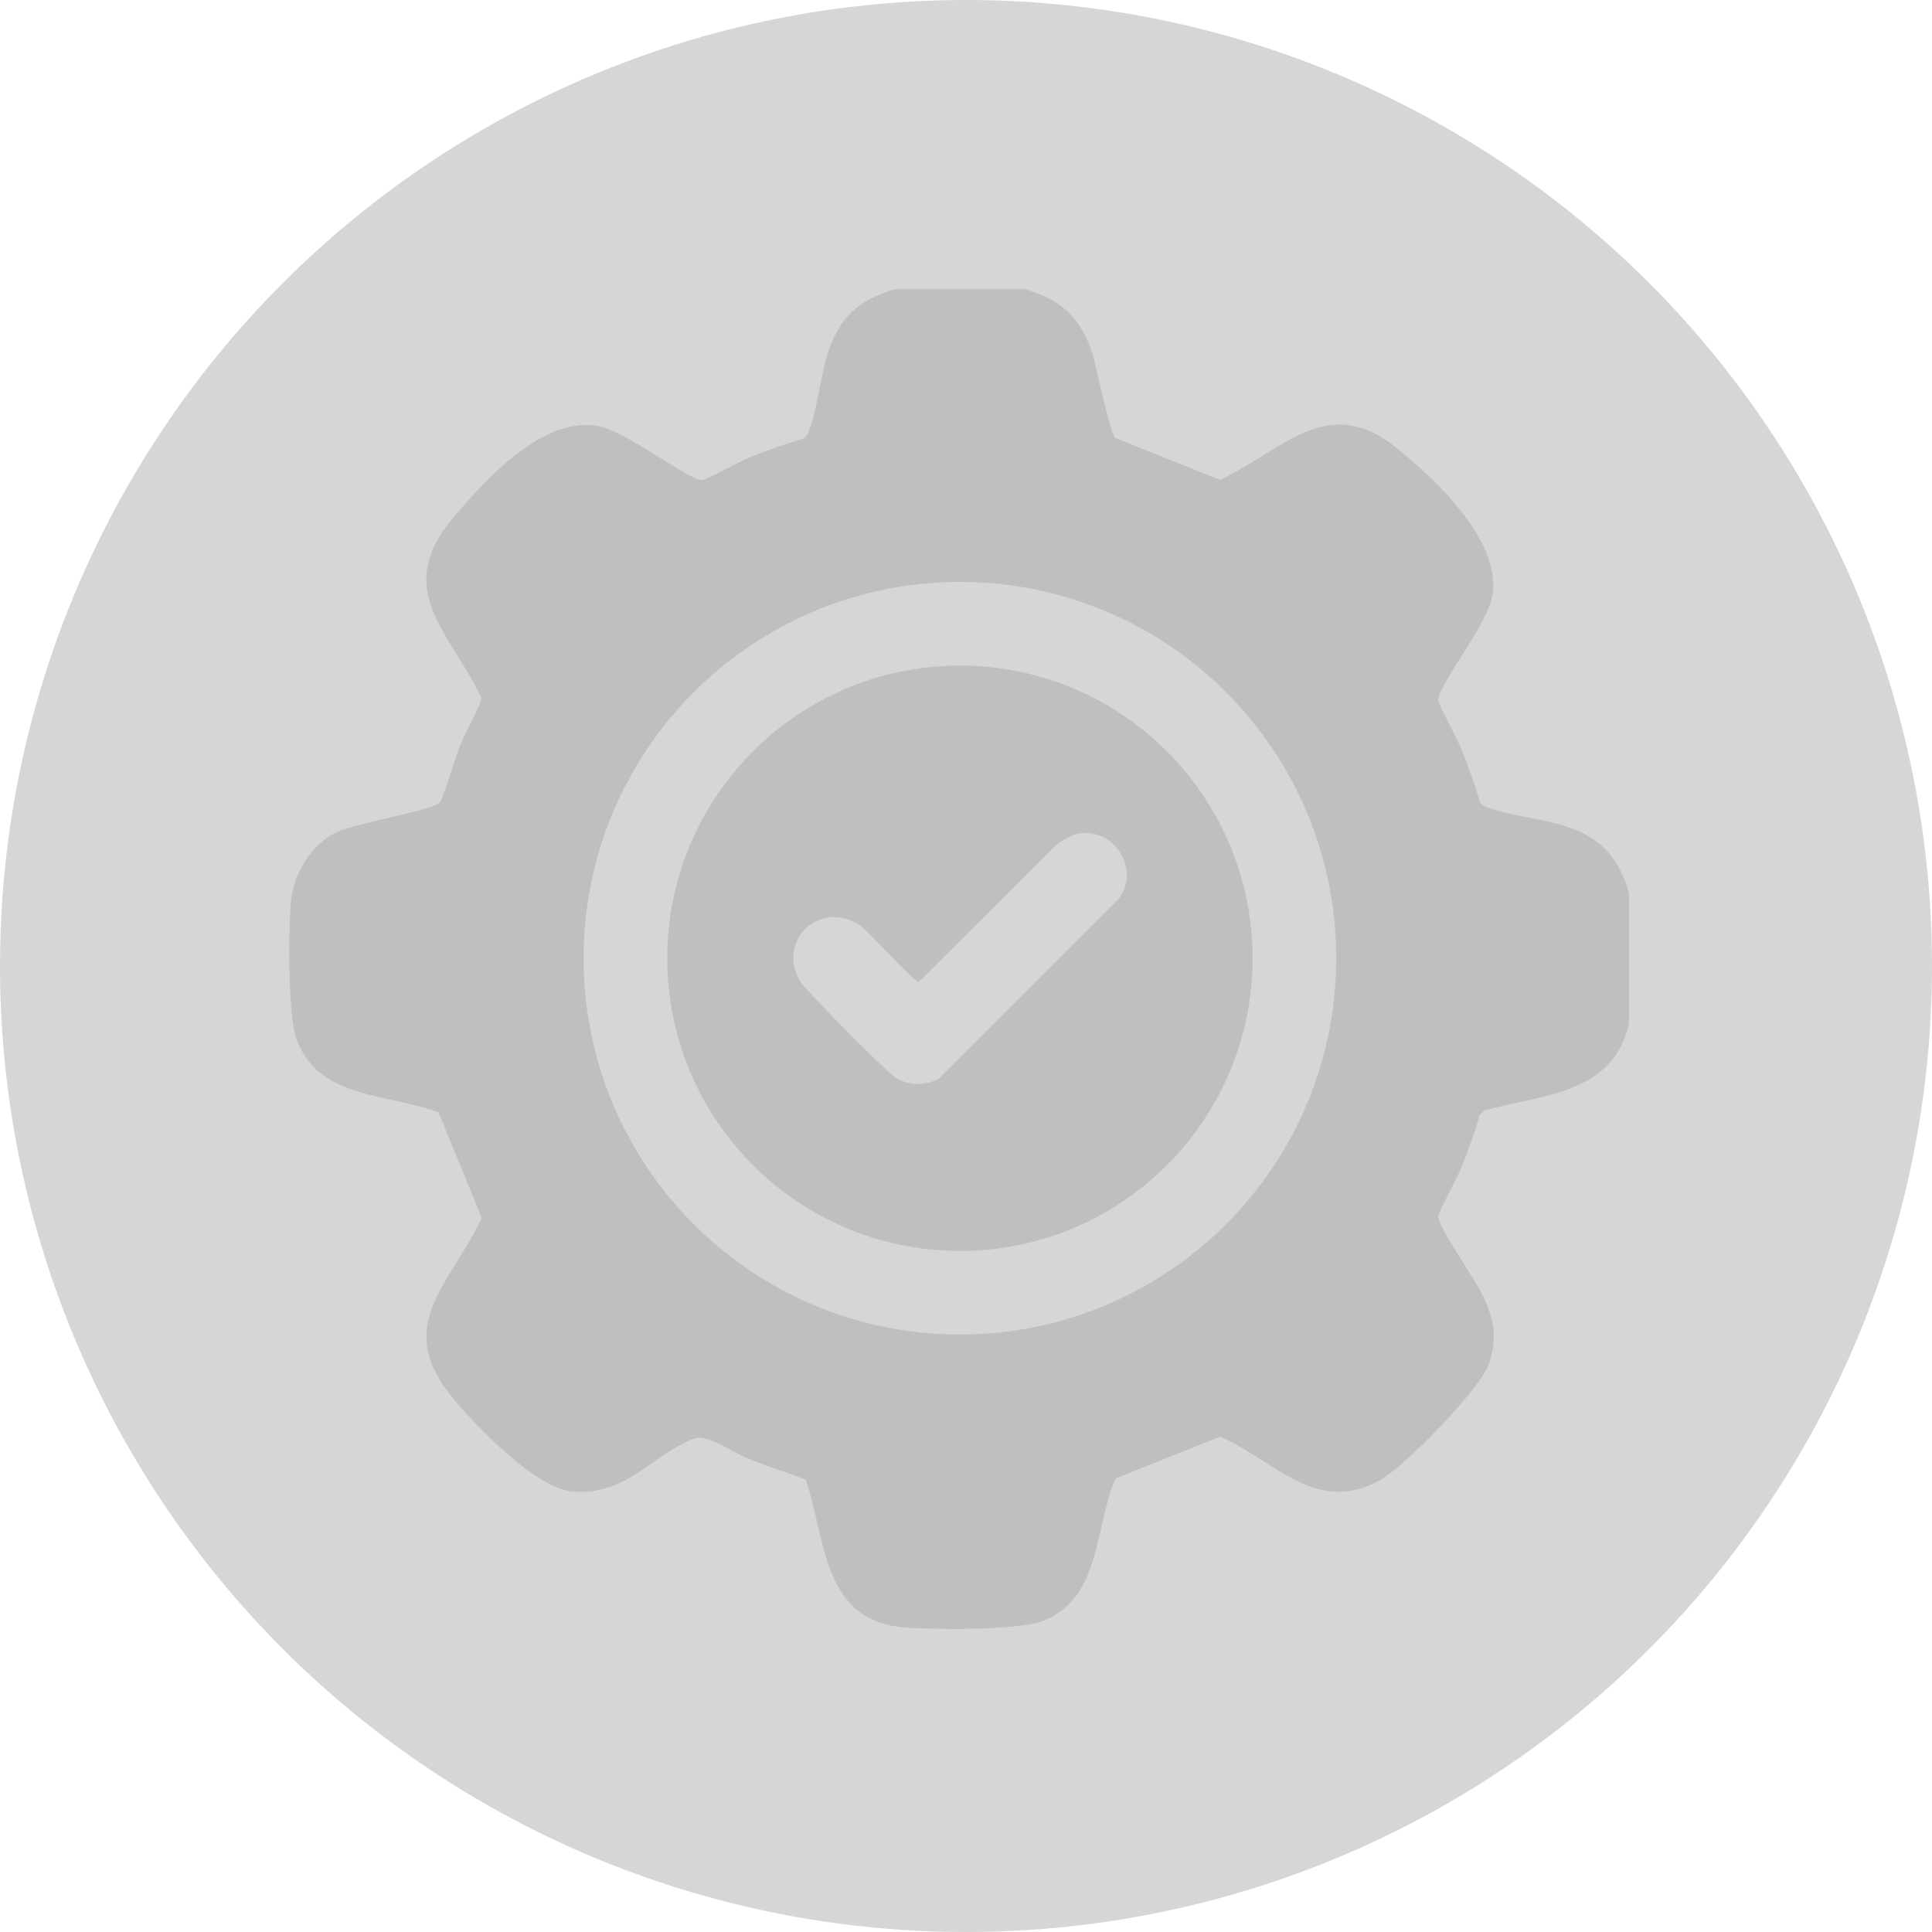 <svg width="72" height="72" viewBox="0 0 72 72" fill="none" xmlns="http://www.w3.org/2000/svg">
<circle cx="36" cy="36" r="36" fill="#D6D6D6"></circle>
<path d="M38.21 10.781C39.565 11.177 40.288 11.856 40.714 13.195C40.874 13.696 41.352 16.168 41.577 16.325L45.465 17.883C47.829 16.78 49.483 14.588 52.085 16.724C53.558 17.932 55.876 20.098 55.632 22.116C55.499 23.22 53.544 25.578 53.597 26.114C53.609 26.247 54.299 27.523 54.422 27.826C54.689 28.486 54.948 29.154 55.132 29.844C55.165 29.949 55.227 29.997 55.323 30.042C56.012 30.363 57.468 30.51 58.293 30.773C59.632 31.2 60.31 31.922 60.708 33.277V38.147C60.109 40.792 57.463 40.787 55.323 41.381L55.132 41.579C54.948 42.269 54.689 42.937 54.422 43.597C54.299 43.902 53.609 45.176 53.597 45.31C53.561 45.674 54.948 47.656 55.207 48.176C55.662 49.088 55.82 49.798 55.495 50.805C55.188 51.754 52.357 54.637 51.459 55.144C49.044 56.508 47.529 54.426 45.465 53.541L41.577 55.099C40.774 56.893 41.07 59.51 38.891 60.399C37.987 60.767 34.756 60.74 33.678 60.647C30.639 60.386 30.778 57.359 30.031 55.14C29.297 54.861 28.548 54.63 27.821 54.331C27.297 54.115 26.342 53.431 25.87 53.609C24.285 54.208 23.344 55.774 21.314 55.579C19.967 55.449 17.869 53.261 16.976 52.223C14.591 49.449 16.709 47.978 17.954 45.394L16.346 41.458C14.481 40.745 11.9 40.977 11.06 38.758C10.721 37.864 10.748 34.672 10.839 33.615C10.928 32.583 11.585 31.485 12.529 31.02C13.193 30.694 16.185 30.18 16.386 29.91C16.545 29.696 16.957 28.247 17.127 27.827C17.375 27.218 17.738 26.636 17.951 26.03C16.78 23.551 14.614 21.998 16.883 19.304C18.114 17.845 20.146 15.61 22.178 15.855C23.287 15.989 25.655 17.925 26.175 17.889C26.323 17.88 27.578 17.192 27.89 17.065C28.55 16.796 29.223 16.56 29.907 16.355C30.01 16.32 30.061 16.261 30.106 16.164C30.426 15.482 30.574 14.015 30.836 13.194C31.262 11.855 31.984 11.177 33.34 10.78H38.209L38.21 10.781ZM49.797 35.711C49.797 27.966 43.518 21.687 35.773 21.687C28.028 21.687 21.749 27.966 21.749 35.711C21.749 43.456 28.027 49.734 35.772 49.734C43.517 49.734 49.796 43.456 49.796 35.711H49.797Z" fill="#BFBFBF"></path>
<path d="M46.68 35.712C46.68 41.735 41.797 46.618 35.773 46.618C29.75 46.618 24.867 41.735 24.867 35.712C24.867 29.688 29.75 24.805 35.773 24.805C41.797 24.805 46.68 29.688 46.68 35.712ZM40.231 31.059C39.956 31.099 39.597 31.298 39.376 31.474L34.252 36.582C34.046 36.618 32.439 34.755 32.068 34.502C30.59 33.49 28.918 35.036 29.814 36.561C30.019 36.909 32.985 39.904 33.345 40.139C33.834 40.459 34.448 40.47 34.966 40.212L41.736 33.444C42.474 32.335 41.518 30.871 40.231 31.058V31.059Z" fill="#BFBFBF"></path>
</svg>
